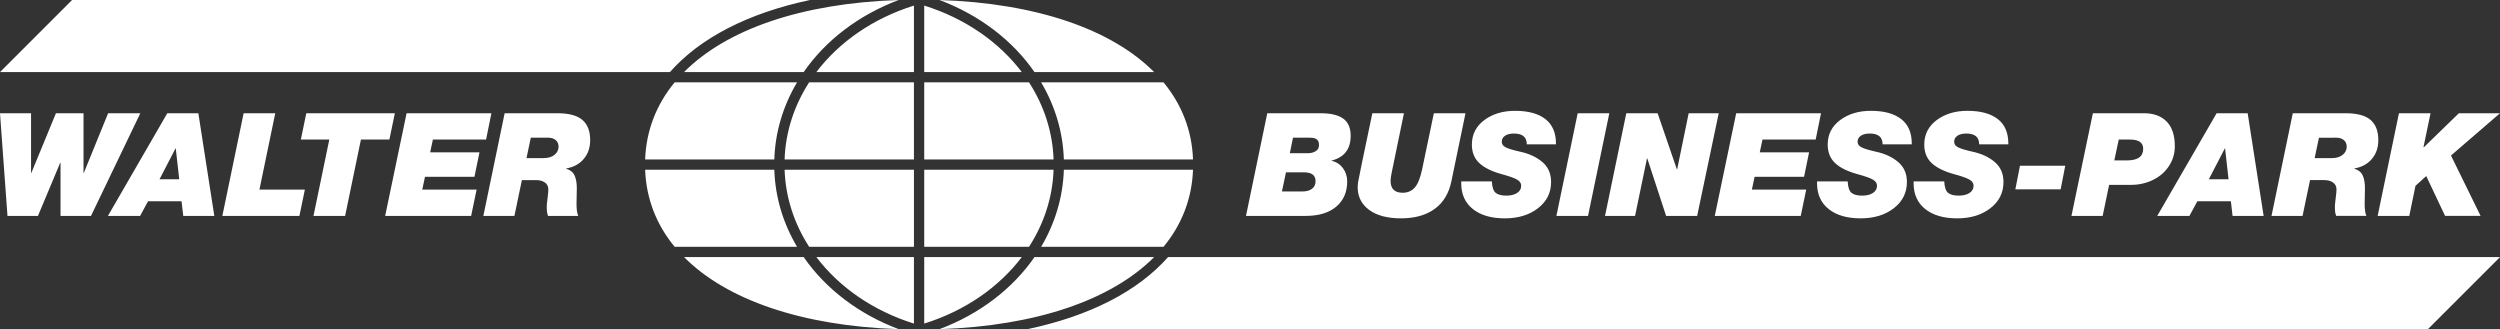 <?xml version="1.0" encoding="utf-8"?>
<!-- Generator: Adobe Illustrator 16.0.4, SVG Export Plug-In . SVG Version: 6.00 Build 0)  -->
<!DOCTYPE svg PUBLIC "-//W3C//DTD SVG 1.1//EN" "http://www.w3.org/Graphics/SVG/1.1/DTD/svg11.dtd">
<svg version="1.1" id="Ebene_1" xmlns="http://www.w3.org/2000/svg" xmlns:xlink="http://www.w3.org/1999/xlink" x="0px" y="0px"
	 width="452.127px" height="59.527px" viewBox="0 0 452.127 59.527" style="enable-background:new 0 0 452.127 59.527;"
	 xml:space="preserve">
<rect x="0" y="0" width="452.127" height="59.527" fill="#333333" stroke="none"/>
<style type="text/css">
<![CDATA[
	.st0{fill:#FFFFFF;}
]]>
</style>
<g>
	<g>
		<path class="st0" d="M433.849,20.482l-3.848,18.564h5.72l1.118-5.436l1.949-1.768l3.406,7.202h6.422l-5.355-10.92l8.866-7.645
			h-7.438l-6.344,6.162l-0.052-0.052l1.273-6.11L433.849,20.482L433.849,20.482z M422.531,24.902c0.555,0,1.005,0.144,1.353,0.43
			c0.347,0.286,0.521,0.68,0.521,1.183c0,0.607-0.247,1.105-0.741,1.495c-0.493,0.39-1.148,0.585-1.963,0.585h-3.095l0.779-3.692
			H422.531z M414.653,20.482l-3.849,18.564h5.615l1.353-6.476h2.574c0.658,0,1.19,0.147,1.6,0.442
			c0.406,0.295,0.61,0.711,0.61,1.248c0,0.312-0.048,0.841-0.144,1.586c-0.095,0.745-0.144,1.222-0.144,1.43
			c0,0.521,0.018,0.889,0.053,1.105c0.033,0.217,0.095,0.438,0.183,0.663h5.46c-0.208-0.451-0.312-1.171-0.312-2.158
			c0.018-1.109,0.033-2.055,0.052-2.834c0-0.972-0.14-1.751-0.416-2.34c-0.277-0.59-0.779-0.988-1.508-1.196v-0.052
			c1.335-0.226,2.393-0.797,3.172-1.716s1.17-2.055,1.17-3.406c0-1.629-0.468-2.847-1.403-3.653
			c-0.937-0.806-2.437-1.209-4.498-1.209L414.653,20.482L414.653,20.482z M402.357,26.852h0.053l0.624,5.563h-3.562L402.357,26.852z
			 M400.876,20.482l-10.737,18.564h5.823l1.431-2.652h6.059l0.312,2.652h5.615l-2.886-18.564H400.876z M385.231,25.24
			c1.577,0,2.366,0.556,2.366,1.664c0,1.404-0.972,2.106-2.912,2.106h-2.313l0.807-3.771H385.231z M378.498,20.482l-3.874,18.564
			h5.643l1.17-5.616h4.029c1.369,0,2.665-0.295,3.888-0.884c1.223-0.59,2.188-1.427,2.898-2.509c0.71-1.083,1.066-2.275,1.066-3.575
			c0-1.993-0.494-3.488-1.482-4.485c-0.987-0.997-2.34-1.495-4.056-1.495H378.498z M365.312,29.972l-0.832,4.264h8.189l0.832-4.264
			H365.312z M350.254,21.717c-1.499,1.118-2.249,2.596-2.249,4.433c0,1.388,0.446,2.5,1.34,3.342
			c0.894,0.841,2.258,1.513,4.095,2.016c1.335,0.363,2.249,0.688,2.743,0.975s0.74,0.654,0.74,1.104c0,0.556-0.247,0.992-0.74,1.312
			c-0.494,0.321-1.141,0.481-1.938,0.481c-0.884,0-1.53-0.17-1.938-0.508c-0.408-0.338-0.638-1.026-0.688-2.066h-5.538v0.364
			c0,1.976,0.702,3.521,2.105,4.641c1.403,1.118,3.328,1.677,5.771,1.677c2.428,0,4.43-0.61,6.006-1.833
			c1.577-1.222,2.366-2.804,2.366-4.744c0-1.509-0.528-2.714-1.586-3.614c-1.058-0.901-2.409-1.525-4.057-1.872
			c-1.23-0.277-2.084-0.537-2.562-0.78s-0.715-0.581-0.715-1.014c0-0.451,0.194-0.811,0.585-1.079
			c0.391-0.27,0.933-0.403,1.625-0.403c1.543,0,2.313,0.65,2.313,1.95h5.277v-0.13c0-1.976-0.641-3.458-1.924-4.446
			c-1.283-0.987-3.104-1.481-5.46-1.481C353.612,20.04,351.753,20.599,350.254,21.717 M332.79,21.717
			c-1.499,1.118-2.249,2.596-2.249,4.433c0,1.388,0.446,2.5,1.339,3.342c0.894,0.841,2.259,1.513,4.096,2.016
			c1.335,0.363,2.249,0.688,2.743,0.975c0.493,0.287,0.74,0.654,0.74,1.104c0,0.556-0.247,0.992-0.74,1.312
			c-0.494,0.321-1.141,0.481-1.938,0.481c-0.885,0-1.53-0.17-1.938-0.508c-0.408-0.338-0.638-1.026-0.688-2.066h-5.538v0.364
			c0,1.976,0.702,3.521,2.105,4.641c1.403,1.118,3.328,1.677,5.771,1.677c2.427,0,4.429-0.61,6.006-1.833
			c1.577-1.222,2.366-2.804,2.366-4.744c0-1.509-0.529-2.714-1.586-3.614c-1.058-0.901-2.409-1.525-4.057-1.872
			c-1.23-0.277-2.084-0.537-2.562-0.78s-0.715-0.581-0.715-1.014c0-0.451,0.194-0.811,0.585-1.079
			c0.39-0.27,0.932-0.403,1.625-0.403c1.543,0,2.313,0.65,2.313,1.95h5.277v-0.13c0-1.976-0.642-3.458-1.924-4.446
			c-1.283-0.987-3.104-1.481-5.46-1.481C336.147,20.04,334.289,20.599,332.79,21.717 M313.992,20.482l-3.874,18.564h15.548
			l0.988-4.759h-9.828l0.494-2.313h8.943l0.909-4.42h-8.918l0.494-2.314h9.62l0.962-4.758H313.992z M294.116,20.482l-3.849,18.564
			h5.435l2.157-10.4h0.053l3.406,10.4h5.615l3.899-18.564h-5.435l-2.079,10.141h-0.053l-3.483-10.141H294.116z M285.325,20.482
			l-3.849,18.564h5.721l3.848-18.564H285.325z M268.44,21.717c-1.499,1.118-2.249,2.596-2.249,4.433c0,1.388,0.446,2.5,1.34,3.342
			c0.893,0.841,2.258,1.513,4.095,2.016c1.335,0.363,2.249,0.688,2.743,0.975s0.74,0.654,0.74,1.104c0,0.556-0.246,0.992-0.74,1.312
			c-0.494,0.321-1.141,0.481-1.938,0.481c-0.885,0-1.529-0.17-1.938-0.508s-0.638-1.026-0.688-2.066h-5.538v0.364
			c0,1.976,0.702,3.521,2.105,4.641c1.404,1.119,3.328,1.677,5.771,1.677c2.428,0,4.43-0.61,6.007-1.833
			c1.576-1.222,2.365-2.804,2.365-4.744c0-1.509-0.528-2.714-1.586-3.614c-1.058-0.901-2.409-1.525-4.057-1.872
			c-1.23-0.277-2.084-0.537-2.562-0.78s-0.715-0.581-0.715-1.014c0-0.451,0.194-0.811,0.585-1.079
			c0.391-0.27,0.933-0.403,1.625-0.403c1.543,0,2.313,0.65,2.313,1.95h5.278v-0.13c0-1.976-0.643-3.458-1.925-4.446
			c-1.282-0.987-3.104-1.481-5.46-1.481C271.799,20.04,269.939,20.599,268.44,21.717 M248.188,20.482
			c-1.664,7.904-2.522,12.052-2.574,12.441s-0.077,0.697-0.077,0.923c0,1.716,0.688,3.085,2.066,4.107
			c1.377,1.022,3.307,1.533,5.785,1.533c2.478,0,4.502-0.566,6.07-1.702s2.578-2.805,3.029-5.006l2.548-12.298h-5.721l-2.133,10.192
			c-0.329,1.543-0.771,2.626-1.325,3.25s-1.282,0.936-2.185,0.936c-1.457,0-2.184-0.719-2.184-2.157c0-0.363,0.078-0.91,0.233-1.639
			l2.184-10.582L248.188,20.482L248.188,20.482z M235.816,31.167c1.404,0,2.105,0.528,2.105,1.587c0,0.605-0.217,1.068-0.649,1.391
			c-0.434,0.322-0.997,0.48-1.689,0.48h-3.744l0.729-3.458H235.816z M236.856,24.902c0.624,0,1.062,0.108,1.312,0.325
			s0.377,0.55,0.377,1.001c0,0.503-0.204,0.875-0.61,1.118c-0.407,0.243-0.871,0.364-1.392,0.364h-3.275l0.571-2.809H236.856z
			 M229.187,20.482l-3.849,18.564h10.79c2.374,0,4.221-0.561,5.538-1.678c1.317-1.118,1.977-2.64,1.977-4.562
			c0-0.901-0.256-1.699-0.768-2.392c-0.512-0.693-1.191-1.136-2.041-1.326v-0.052c2.288-0.59,3.433-2.08,3.433-4.473
			c0-1.438-0.451-2.479-1.353-3.12c-0.901-0.641-2.254-0.962-4.056-0.962H229.187z M95.996,24.902l-0.78,3.692h3.095
			c0.814,0,1.469-0.195,1.963-0.585s0.741-0.888,0.741-1.495c0-0.503-0.174-0.896-0.521-1.183s-0.797-0.43-1.352-0.43H95.996z
			 M100.832,20.482c2.063,0,3.562,0.403,4.498,1.209c0.937,0.807,1.404,2.024,1.404,3.653c0,1.352-0.39,2.487-1.17,3.406
			s-1.837,1.491-3.172,1.716v0.052c0.728,0.208,1.23,0.606,1.508,1.196c0.278,0.589,0.416,1.368,0.416,2.34
			c-0.018,0.779-0.035,1.725-0.052,2.834c0,0.987,0.104,1.707,0.312,2.158h-5.46c-0.086-0.227-0.146-0.446-0.182-0.663
			c-0.035-0.218-0.053-0.585-0.053-1.105c0-0.208,0.049-0.685,0.144-1.43c0.096-0.745,0.143-1.274,0.143-1.586
			c0-0.537-0.203-0.953-0.61-1.248s-0.94-0.442-1.6-0.442h-2.574l-1.352,6.476h-5.616l3.849-18.564L100.832,20.482L100.832,20.482z
			 M88.87,20.482l-0.962,4.758h-9.62l-0.494,2.314h8.918l-0.91,4.42h-8.943l-0.494,2.313h9.828l-0.988,4.759H69.656l3.874-18.564
			H88.87z M71.408,20.482L70.42,25.24h-5.147l-2.86,13.808h-5.72l2.861-13.808h-5.148l0.987-4.758H71.408z M49.779,20.482
			l-2.86,13.807h8.216l-0.987,4.759H40.211l3.849-18.564L49.779,20.482L49.779,20.482z M28.852,32.416h3.562l-0.624-5.563h-0.052
			L28.852,32.416z M35.872,20.482l2.886,18.564h-5.615l-0.312-2.652h-6.058l-1.431,2.652h-5.823l10.737-18.564H35.872z
			 M5.616,20.482v10.79h0.052l4.446-10.79h4.992v10.79h0.052l4.395-10.79h5.823l-8.918,18.564h-5.512v-9.621h-0.052l-4.03,9.621
			H1.352L0,20.482H5.616z M167.146,28.834h23.393c-0.169-5.001-1.739-9.756-4.438-13.938h-18.954V28.834L167.146,28.834z
			 M165.287,28.834h-23.393c0.17-5.001,1.738-9.756,4.438-13.938h18.954V28.834L165.287,28.834z M167.146,58.52V46.492h17.647
			C180.678,51.917,174.568,56.197,167.146,58.52 M187.092,46.492c-3.944,5.694-9.893,10.294-17.188,13.035
			c17.563-0.579,31.139-5.306,38.823-13.035H187.092z M167.146,30.694h23.393c-0.169,5.001-1.739,9.757-4.438,13.938h-18.954V30.694
			L167.146,30.694z M192.399,30.694c-0.157,4.971-1.603,9.711-4.108,13.938h22.135c3.295-3.996,5.139-8.689,5.332-13.938H192.399z
			 M147.639,46.492h17.647V58.52C157.866,56.197,151.756,51.917,147.639,46.492 M123.706,46.492
			c7.685,7.729,21.26,12.456,38.824,13.035c-7.295-2.741-13.244-7.341-17.188-13.035H123.706z M165.287,44.632h-18.954
			c-2.7-4.184-4.269-8.938-4.438-13.938h23.393V44.632L165.287,44.632z M116.675,30.694c0.194,5.249,2.038,9.942,5.333,13.938
			h22.136c-2.507-4.229-3.951-8.969-4.108-13.938H116.675z M184.794,13.037h-17.647V1.008
			C174.568,3.331,180.678,7.611,184.794,13.037 M208.727,13.037C201.043,5.307,187.468,0.579,169.904,0
			c7.295,2.742,13.243,7.341,17.188,13.037H208.727z M192.399,28.834c-0.157-4.971-1.603-9.711-4.108-13.938h22.135
			c3.295,3.997,5.139,8.689,5.332,13.938H192.399z M147.639,13.037h17.647V1.008C157.866,3.331,151.756,7.611,147.639,13.037
			 M123.706,13.037C131.39,5.307,144.966,0.579,162.53,0c-7.295,2.742-13.244,7.341-17.188,13.037H123.706z M116.675,28.834
			c0.194-5.249,2.038-9.941,5.333-13.938h22.136c-2.507,4.228-3.951,8.968-4.108,13.938H116.675z M121.158,13.037H0L13.035,0.002
			h133.451C135.275,2.378,126.58,6.877,121.158,13.037 M452.127,46.492H211.248c-5.444,6.168-14.174,10.67-25.431,13.034h253.275
			L452.127,46.492z"/>
	</g>
</g>
</svg>
